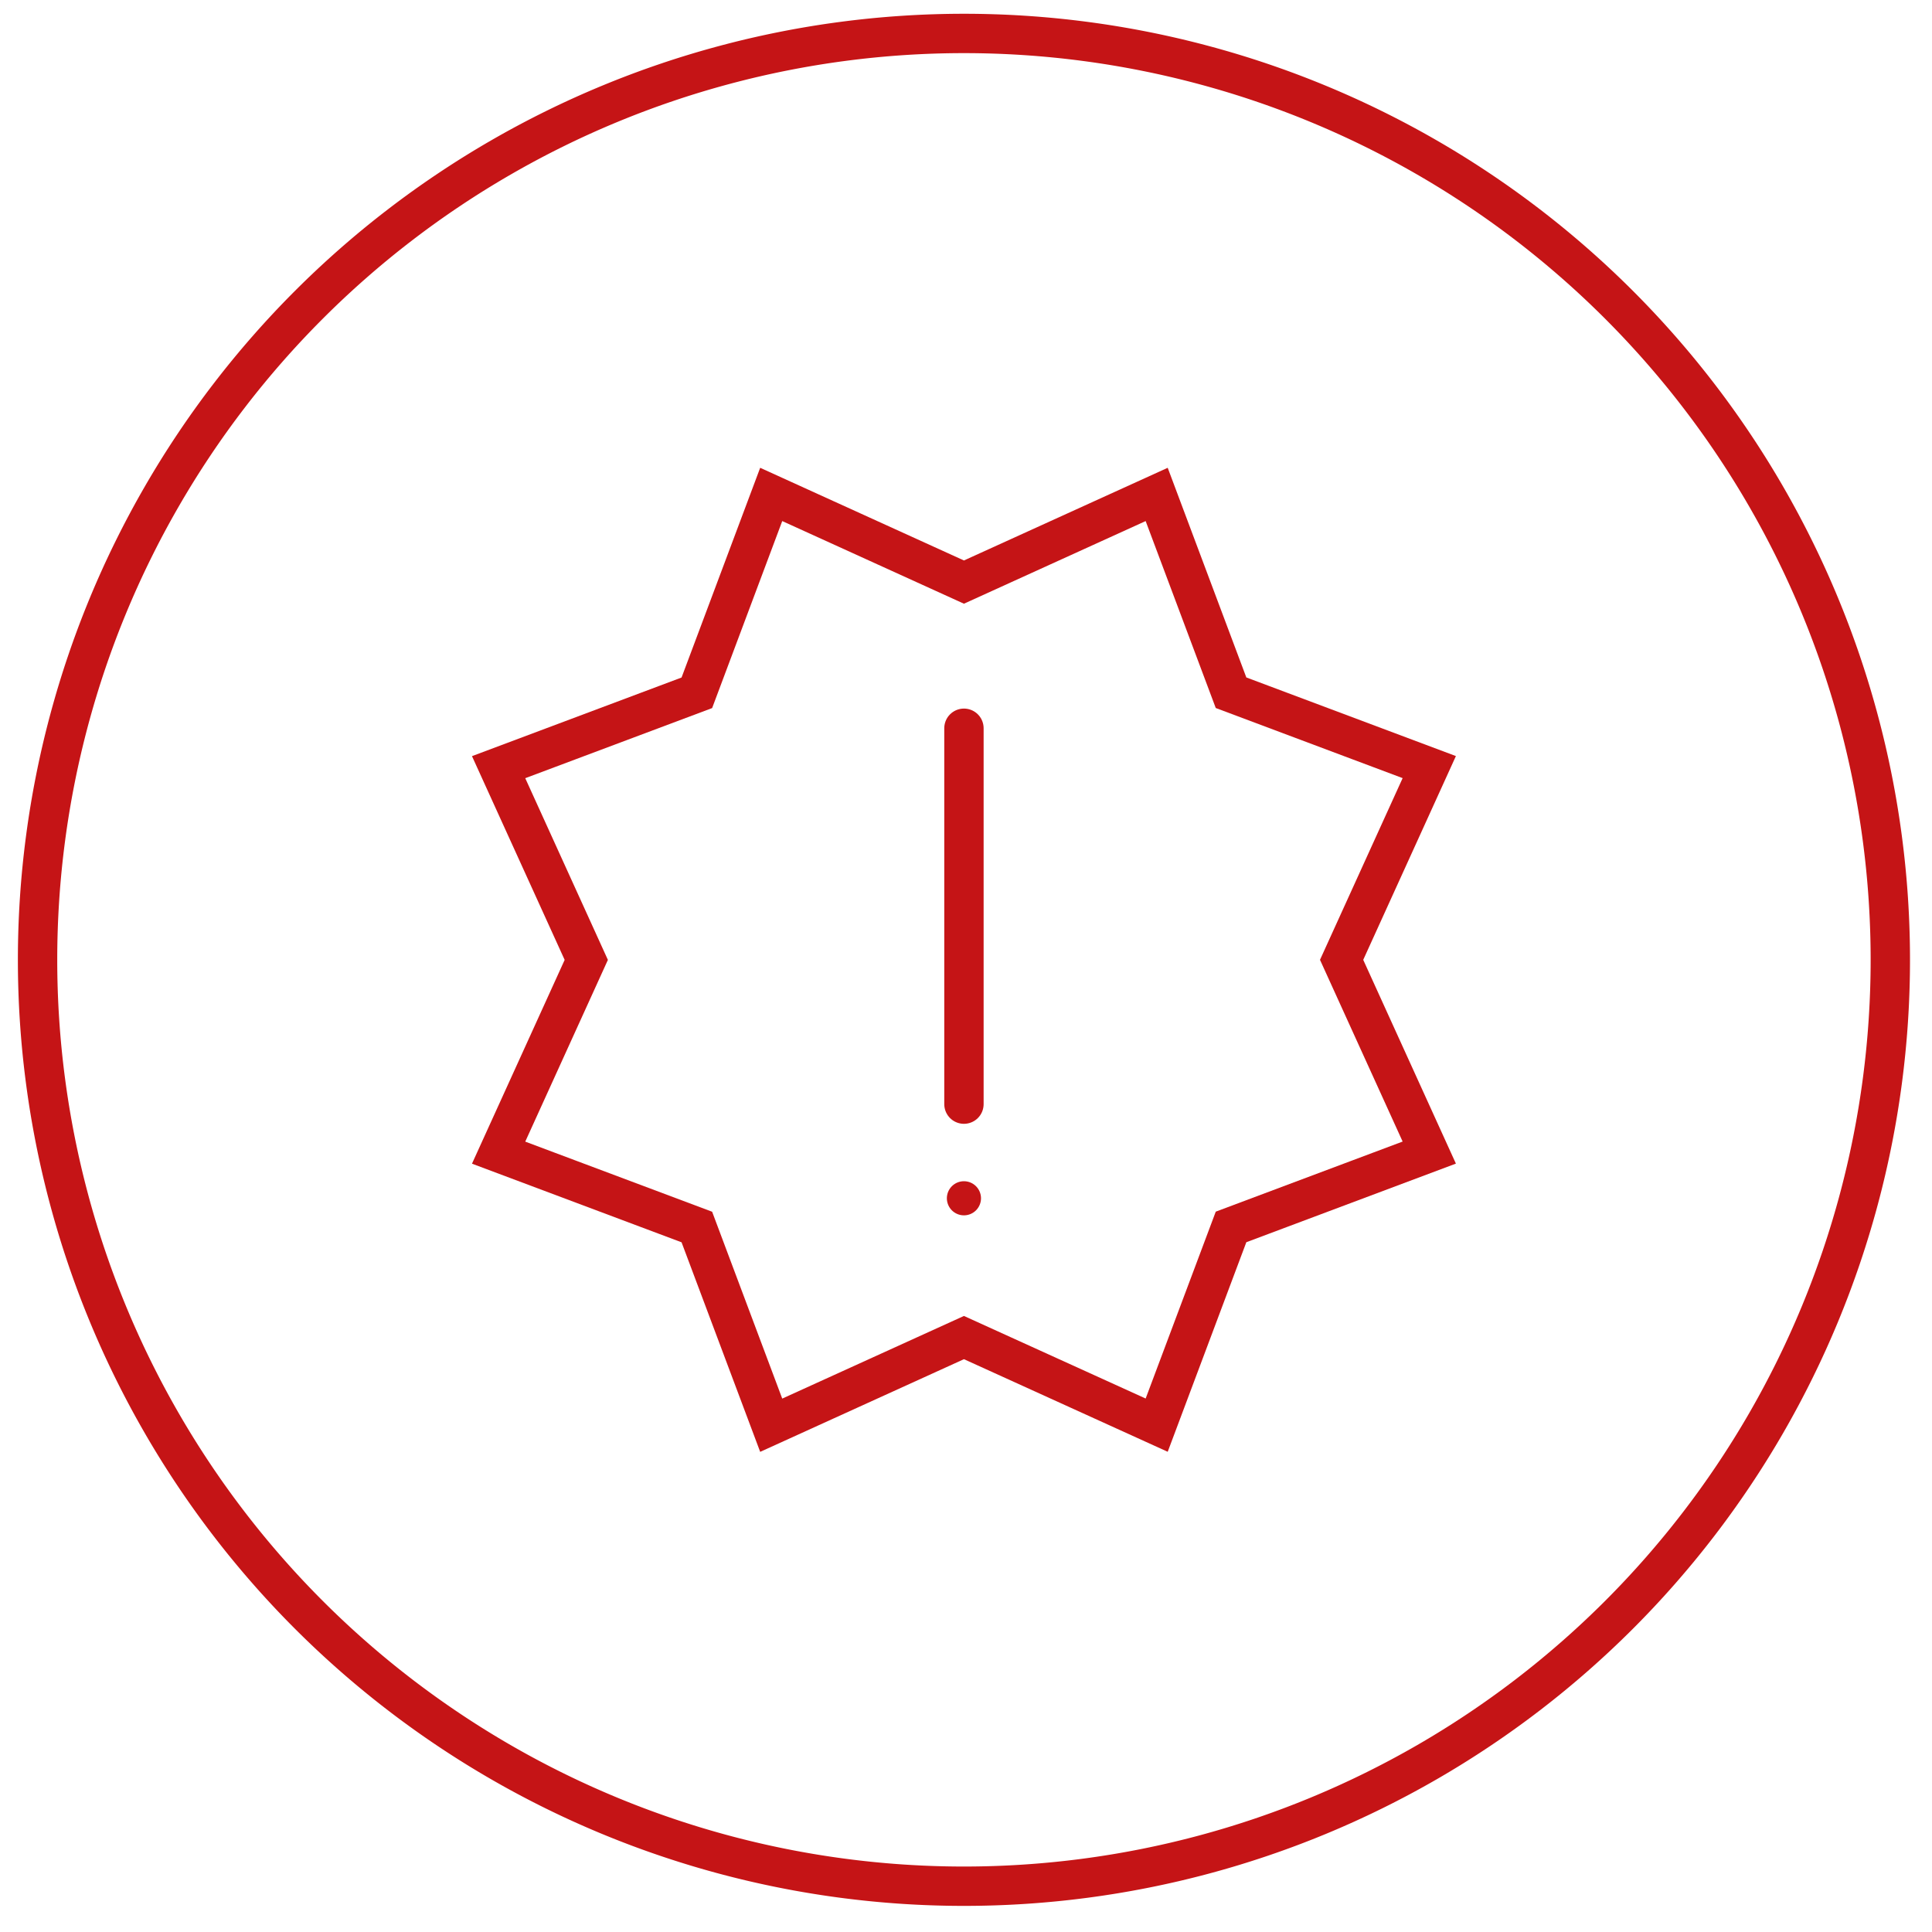 <svg xmlns="http://www.w3.org/2000/svg" xmlns:xlink="http://www.w3.org/1999/xlink" viewBox="0 0 108 108">
  <defs>
    <style>
      .cls-1, .cls-3, .cls-6, .cls-7 {
        fill: none;
      }

      .cls-2 {
        clip-path: url(#clip-BSZ_Icon_26);
      }

      .cls-3, .cls-6, .cls-7 {
        stroke: #c51416;
        stroke-width: 2.2px;
      }

      .cls-4 {
        clip-path: url(#clip-path);
      }

      .cls-5 {
        fill: #c51416;
      }

      .cls-6 {
        stroke-linecap: round;
      }

      .cls-6, .cls-7 {
        stroke-linejoin: round;
      }
    </style>
    <clipPath id="clip-path">
      <path id="Pfad_172" data-name="Pfad 172" class="cls-1" d="M0,0H105.77V-105.77H0Z"/>
    </clipPath>
    <clipPath id="clip-BSZ_Icon_26">
      <rect width="108" height="108"/>
    </clipPath>
  </defs>
  <g id="BSZ_Icon_26" data-name="BSZ_Icon – 26" class="cls-2">
    <g id="Gruppe_172" data-name="Gruppe 172" transform="translate(1 106.54)">
      <g id="Gruppe_172-2" data-name="Gruppe 172" transform="translate(52.885 -74.001)">
        <path id="Pfad_170" data-name="Pfad 170" class="cls-3" d="M0,0,10.774-4.9,14.931,6.185l11.081,4.157-4.9,10.774,4.9,10.775L14.931,36.048l-4.157,11.08L0,42.232l-10.774,4.9-4.157-11.08-11.081-4.157,4.9-10.775-4.9-10.774,11.081-4.157L-10.774-4.9Z"/>
      </g>
      <g id="Gruppe_174" data-name="Gruppe 174" class="cls-4">
        <g id="Gruppe_173" data-name="Gruppe 173" transform="translate(53.838 -39.555)">
          <path id="Pfad_171" data-name="Pfad 171" class="cls-5" d="M0,0A.953.953,0,0,0-.953-.953.953.953,0,0,0-1.907,0,.954.954,0,0,0-.953.953.953.953,0,0,0,0,0"/>
        </g>
      </g>
      <g id="Gruppe_175" data-name="Gruppe 175" transform="translate(52.885 -65.83)">
        <path id="Pfad_173" data-name="Pfad 173" class="cls-6" d="M0,0V21.012"/>
      </g>
      <g id="Gruppe_177" data-name="Gruppe 177" class="cls-4">
        <g id="Gruppe_176" data-name="Gruppe 176" transform="translate(52.885 -1.1)">
          <path id="Pfad_174" data-name="Pfad 174" class="cls-7" d="M0,0A51.785,51.785,0,0,0,51.785-51.785,51.785,51.785,0,0,0,0-103.57,51.785,51.785,0,0,0-51.785-51.785,51.785,51.785,0,0,0,0,0Z"/>
        </g>
      </g>
    </g>
  </g>
</svg>
